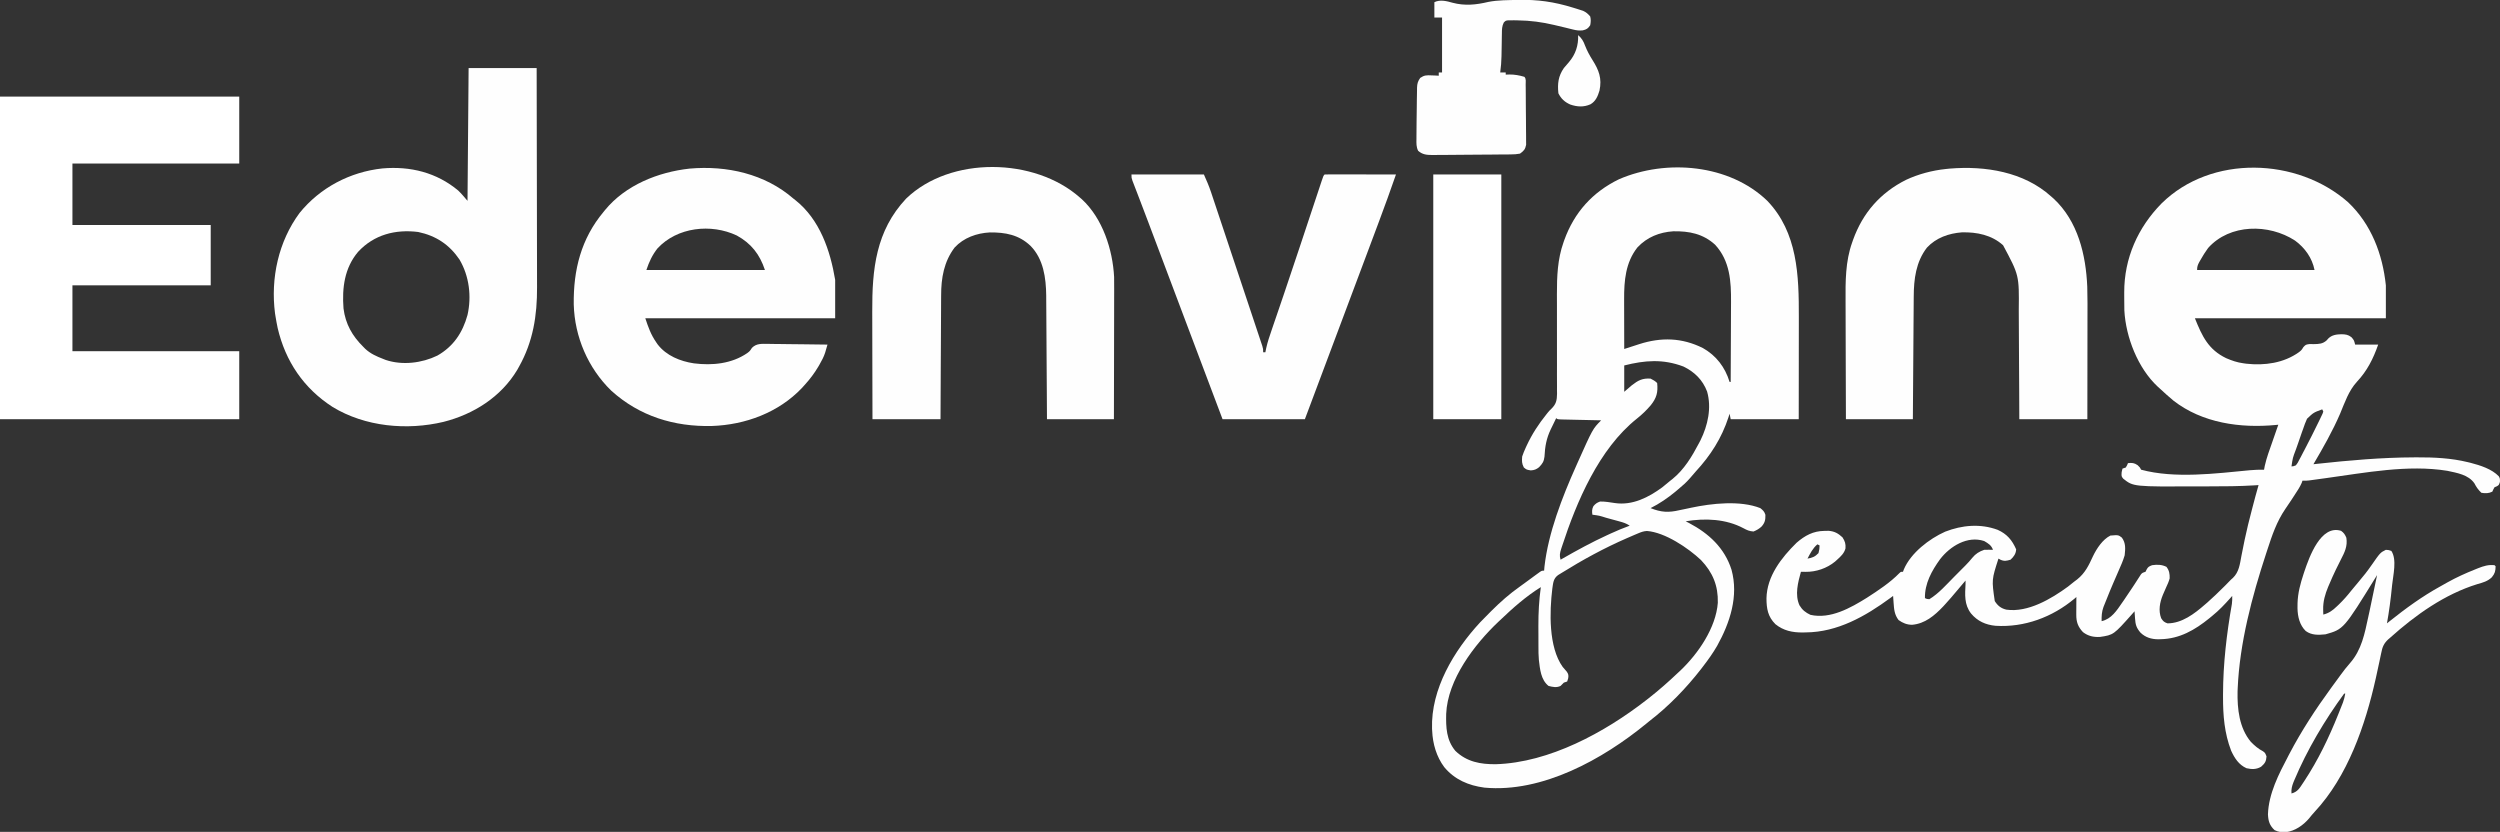 <?xml version="1.0" encoding="UTF-8"?> <svg xmlns="http://www.w3.org/2000/svg" version="1.1" width="2278" height="758"><rect width="100%" height="100%" fill="#333333" stroke="none"/><path d="M0 0 C21.049 20 31.35 47.247 34.32 75.633 C34.32 85.533 34.32 95.433 34.32 105.633 C-23.1 105.633 -80.52 105.633 -139.68 105.633 C-133.075 122.145 -127.351 134.205 -111.18 142.008 C-106.045 144.201 -101.214 145.903 -95.68 146.633 C-94.753 146.766 -93.826 146.898 -92.871 147.035 C-76.114 148.897 -58.703 146.473 -44.836 136.512 C-42.538 134.671 -42.538 134.671 -40.855 131.938 C-38.68 129.633 -38.68 129.633 -35.254 129.137 C-33.33 129.166 -33.33 129.166 -31.367 129.195 C-26.674 129.123 -23.148 129.01 -19.555 125.695 C-19.098 125.171 -18.642 124.646 -18.172 124.105 C-14.85 120.827 -10.745 120.304 -6.242 120.195 C-2.471 120.261 -0.049 120.526 2.945 122.883 C5.32 125.633 5.32 125.633 6.32 129.633 C13.25 129.633 20.18 129.633 27.32 129.633 C22.86 142.438 17.277 153.563 7.945 163.508 C0.406 171.752 -3.063 182.27 -7.309 192.439 C-14.182 208.454 -22.867 223.625 -31.68 238.633 C-30.666 238.522 -29.652 238.411 -28.607 238.297 C0.962 235.087 30.369 232.49 60.133 232.383 C60.955 232.377 61.778 232.372 62.625 232.367 C78.16 232.289 93.86 233.05 109.008 236.758 C109.869 236.966 110.731 237.174 111.619 237.388 C120.293 239.639 130.956 243.004 137.254 249.684 C138.32 251.633 138.32 251.633 138.258 254.758 C137.32 257.633 137.32 257.633 135.383 258.758 C134.702 259.047 134.022 259.335 133.32 259.633 C132.187 261.65 132.187 261.65 131.32 263.633 C128.08 265.253 124.81 265.344 121.32 264.633 C118.53 261.966 116.761 259.494 115.008 256.07 C109.527 248.153 99.167 246.547 90.32 244.633 C54.437 238.788 15.328 246.439 -20.21 251.295 C-21.336 251.449 -22.462 251.602 -23.622 251.76 C-25.753 252.051 -27.884 252.345 -30.014 252.642 C-30.966 252.773 -31.919 252.903 -32.9 253.038 C-33.73 253.153 -34.56 253.268 -35.415 253.387 C-37.68 253.633 -37.68 253.633 -41.68 253.633 C-42.02 254.629 -42.02 254.629 -42.367 255.645 C-44.076 259.536 -46.336 262.91 -48.68 266.445 C-49.677 267.983 -50.675 269.521 -51.672 271.059 C-53.512 273.878 -55.387 276.664 -57.312 279.426 C-65.168 290.941 -69.398 303.445 -73.68 316.633 C-74.055 317.769 -74.43 318.906 -74.816 320.077 C-87.638 359.123 -98.897 401.418 -100.68 442.633 C-100.721 443.587 -100.762 444.541 -100.805 445.523 C-101.147 461.515 -99.304 478.966 -88.68 491.633 C-85.314 495.025 -82.01 497.953 -77.742 500.133 C-75.68 501.633 -75.68 501.633 -74.43 504.883 C-74.741 509.553 -75.935 511.252 -79.387 514.297 C-83.741 516.834 -87.853 516.711 -92.68 515.633 C-99.671 512.521 -103.594 506.39 -106.68 499.633 C-112.806 483.663 -114.093 467.638 -114.055 450.695 C-114.055 449.865 -114.055 449.035 -114.055 448.18 C-113.999 420.6 -110.755 393.095 -105.983 365.952 C-105.661 363.488 -105.628 361.115 -105.68 358.633 C-106.309 359.346 -106.938 360.059 -107.586 360.793 C-112.657 366.468 -117.749 371.842 -123.68 376.633 C-124.623 377.414 -125.567 378.195 -126.539 379 C-139.673 389.65 -153.592 397.721 -170.805 398.07 C-171.557 398.093 -172.31 398.115 -173.085 398.139 C-179.275 398.112 -184.714 396.507 -189.246 392.115 C-193.085 387.616 -193.843 384.825 -194.242 379.008 C-194.368 377.225 -194.368 377.225 -194.496 375.406 C-194.557 374.491 -194.617 373.576 -194.68 372.633 C-195.714 373.81 -195.714 373.81 -196.77 375.012 C-213.782 394.137 -213.782 394.137 -226.188 396.012 C-232.096 396.292 -236.928 395.255 -241.68 391.633 C-246.27 386.712 -247.818 382.345 -247.777 375.648 C-247.774 374.714 -247.771 373.779 -247.768 372.816 C-247.759 371.848 -247.751 370.88 -247.742 369.883 C-247.735 368.407 -247.735 368.407 -247.729 366.902 C-247.717 364.479 -247.7 362.056 -247.68 359.633 C-248.239 360.118 -248.799 360.602 -249.375 361.102 C-269.596 378.006 -294.941 387.473 -321.343 385.856 C-330.384 384.993 -337.816 381.621 -343.68 374.633 C-350.022 366.384 -349.153 357.493 -348.68 347.633 C-348.68 346.643 -348.68 345.653 -348.68 344.633 C-349.393 345.478 -350.105 346.324 -350.84 347.195 C-353.327 350.143 -355.82 353.086 -358.317 356.026 C-359.408 357.312 -360.495 358.601 -361.582 359.891 C-363.248 361.838 -364.949 363.742 -366.68 365.633 C-367.488 366.518 -368.296 367.404 -369.129 368.316 C-377.022 376.614 -385.669 383.965 -397.43 384.945 C-402.149 384.875 -405.851 383.359 -409.68 380.633 C-413.46 375.755 -413.82 370.907 -414.242 364.883 C-414.326 363.712 -414.41 362.542 -414.496 361.336 C-414.557 360.444 -414.617 359.552 -414.68 358.633 C-415.493 359.239 -416.306 359.845 -417.145 360.469 C-439.916 377.209 -465.41 391.728 -494.367 391.883 C-495.31 391.903 -496.253 391.924 -497.225 391.945 C-506.483 391.996 -514.607 390.306 -521.922 384.383 C-528.829 377.506 -530.02 370.287 -530.067 360.885 C-529.71 340.676 -516.434 323.78 -502.633 310.191 C-495.014 303.591 -487.462 299.503 -477.367 299.383 C-476.072 299.357 -474.776 299.331 -473.441 299.305 C-467.973 299.782 -464.816 301.595 -460.805 305.258 C-458.474 308.96 -457.81 311.03 -458.07 315.332 C-459.259 319.822 -462.313 322.594 -465.68 325.633 C-466.6 326.47 -466.6 326.47 -467.539 327.324 C-475.004 333.478 -484.826 336.84 -494.492 336.695 C-495.282 336.686 -496.073 336.677 -496.887 336.668 C-497.774 336.651 -497.774 336.651 -498.68 336.633 C-501.355 346.362 -504.388 357.546 -499.992 367.195 C-497.456 371.422 -494.456 373.807 -489.992 375.883 C-471.86 379.988 -453.423 369.584 -438.51 360.279 C-428.361 353.727 -417.362 346.508 -408.918 337.82 C-407.68 336.633 -407.68 336.633 -405.68 336.633 C-405.408 335.89 -405.136 335.148 -404.855 334.383 C-398.424 319.34 -381.721 306.577 -367.277 300.109 C-351.745 294.064 -335.203 292.596 -319.406 298.41 C-310.915 302.218 -306.246 307.788 -302.555 316.195 C-302.761 320.216 -304.745 322.956 -307.68 325.633 C-311.298 326.712 -313.415 327.206 -316.895 325.629 C-317.484 325.3 -318.073 324.971 -318.68 324.633 C-324.88 343.86 -324.88 343.86 -322.055 363.32 C-319.419 367.53 -316.344 370.011 -311.422 371.16 C-291.782 373.9 -270.589 361.332 -255.305 350.133 C-253.421 348.644 -251.545 347.145 -249.68 345.633 C-248.795 344.972 -247.911 344.31 -247 343.629 C-239.626 337.723 -236.429 330.822 -232.557 322.454 C-229.2 315.487 -223.793 307.189 -216.68 303.633 C-209.439 303.049 -209.439 303.049 -206.242 305.508 C-202.581 310.486 -203.033 315.645 -203.68 321.633 C-205.116 326.485 -207.108 331.022 -209.18 335.633 C-209.731 336.904 -210.28 338.176 -210.827 339.449 C-211.919 341.986 -213.02 344.52 -214.127 347.05 C-216.299 352.063 -218.348 357.12 -220.367 362.195 C-220.693 363.003 -221.019 363.811 -221.355 364.643 C-221.652 365.383 -221.948 366.124 -222.254 366.887 C-222.507 367.519 -222.761 368.151 -223.022 368.803 C-224.594 373.177 -224.769 376.971 -224.68 381.633 C-215.84 379.692 -210.845 371.907 -205.992 364.82 C-205.489 364.099 -204.986 363.378 -204.467 362.635 C-201.7 358.648 -199.002 354.619 -196.344 350.559 C-195.803 349.735 -195.263 348.912 -194.706 348.064 C-193.663 346.467 -192.627 344.866 -191.601 343.259 C-191.131 342.536 -190.66 341.814 -190.176 341.07 C-189.765 340.43 -189.354 339.789 -188.931 339.129 C-187.68 337.633 -187.68 337.633 -184.68 336.633 C-184.37 335.993 -184.061 335.354 -183.742 334.695 C-182.395 332.079 -181.385 331.712 -178.68 330.633 C-173.946 329.971 -169.937 330.017 -165.617 332.133 C-163.05 335.446 -162.586 338.535 -162.68 342.633 C-163.458 345.608 -164.683 348.294 -165.992 351.07 C-166.651 352.564 -167.305 354.06 -167.953 355.559 C-168.26 356.265 -168.566 356.97 -168.882 357.698 C-171.688 364.503 -173.074 371.937 -170.43 378.945 C-168.56 381.816 -167.811 382.487 -164.68 383.633 C-151.585 383.655 -140.09 374.853 -130.68 366.633 C-129.518 365.635 -129.518 365.635 -128.332 364.617 C-123.184 360.097 -118.286 355.337 -113.43 350.508 C-112.851 349.934 -112.273 349.36 -111.677 348.769 C-110.542 347.63 -109.42 346.477 -108.311 345.312 C-106.68 343.633 -106.68 343.633 -105.058 342.234 C-99.452 336.906 -98.694 329.565 -97.322 322.288 C-96.541 318.156 -95.687 314.04 -94.84 309.922 C-94.581 308.652 -94.581 308.652 -94.317 307.356 C-92.439 298.248 -90.158 289.253 -87.805 280.258 C-87.612 279.516 -87.419 278.773 -87.22 278.008 C-85.446 271.195 -83.63 264.398 -81.68 257.633 C-83.196 257.738 -83.196 257.738 -84.744 257.845 C-99.023 258.753 -113.298 258.82 -127.601 258.818 C-130.349 258.818 -133.097 258.825 -135.845 258.839 C-195.8 259.132 -195.8 259.132 -205.016 251.766 C-206.68 249.633 -206.68 249.633 -206.43 245.883 C-206.058 244.274 -206.058 244.274 -205.68 242.633 C-204.69 242.303 -203.7 241.973 -202.68 241.633 C-201.471 239.633 -201.471 239.633 -200.68 237.633 C-196.845 237.276 -195.126 237.335 -191.867 239.508 C-189.68 241.633 -189.68 241.633 -188.68 243.633 C-157.891 251.925 -120.621 247.061 -89.398 244.09 C-85.144 243.699 -80.95 243.575 -76.68 243.633 C-76.466 242.489 -76.252 241.346 -76.031 240.168 C-74.353 232.615 -71.608 225.362 -69.055 218.07 C-68.533 216.57 -68.013 215.069 -67.492 213.568 C-66.227 209.921 -64.955 206.277 -63.68 202.633 C-64.364 202.702 -65.049 202.771 -65.754 202.843 C-98.043 205.967 -132.956 201.182 -159.262 180.668 C-163.507 177.095 -167.64 173.436 -171.68 169.633 C-172.295 169.082 -172.909 168.532 -173.543 167.965 C-191.692 151.068 -202.634 122.89 -203.967 98.506 C-204.089 95.072 -204.102 91.642 -204.071 88.206 C-204.055 86.132 -204.071 84.061 -204.09 81.988 C-204.139 50.952 -191.694 23.026 -170.085 1.02 C-124.794 -43.674 -46.301 -40.901 0 0 Z M-127.68 41.633 C-130.262 45.172 -132.528 48.819 -134.68 52.633 C-135.042 53.27 -135.404 53.906 -135.777 54.562 C-137.163 57.153 -137.68 58.639 -137.68 61.633 C-102.37 61.633 -67.06 61.633 -30.68 61.633 C-32.878 50.641 -39.445 41.437 -48.492 34.82 C-72.234 19.405 -107.803 19.39 -127.68 41.633 Z M-23.68 188.633 C-31.559 191.529 -31.559 191.529 -37.511 197.182 C-38.898 200.208 -40.014 203.221 -41.055 206.383 C-41.455 207.486 -41.855 208.589 -42.267 209.725 C-43.448 213.014 -44.568 216.32 -45.68 219.633 C-46.328 221.48 -46.979 223.326 -47.633 225.172 C-50.531 232.735 -50.531 232.735 -51.68 240.633 C-49.768 240.509 -49.768 240.509 -47.68 239.633 C-46.005 237.456 -46.005 237.456 -44.613 234.656 C-44.05 233.603 -43.487 232.55 -42.906 231.465 C-42.316 230.324 -41.726 229.183 -41.117 228.008 C-40.202 226.27 -40.202 226.27 -39.267 224.496 C-35.129 216.607 -31.133 208.646 -27.242 200.633 C-26.764 199.655 -26.286 198.677 -25.793 197.669 C-25.365 196.77 -24.937 195.872 -24.496 194.945 C-24.119 194.158 -23.742 193.37 -23.354 192.559 C-23.131 191.923 -22.909 191.288 -22.68 190.633 C-23.01 189.973 -23.34 189.313 -23.68 188.633 Z M-371.895 325.209 C-379.514 335.737 -385.934 347.395 -385.68 360.633 C-383.936 361.475 -383.936 361.475 -381.68 361.633 C-373.145 356.473 -365.945 348.181 -358.961 341.12 C-357.225 339.366 -355.482 337.62 -353.736 335.875 C-352.614 334.748 -351.492 333.62 -350.371 332.492 C-349.858 331.978 -349.344 331.463 -348.815 330.933 C-346.583 328.672 -344.492 326.397 -342.515 323.907 C-339.573 320.262 -336.096 318.105 -331.68 316.633 C-330.285 316.566 -328.888 316.547 -327.492 316.57 C-325.605 316.601 -325.605 316.601 -323.68 316.633 C-325.186 312.415 -327.92 310.858 -331.68 308.633 C-346.905 303.558 -362.729 313.317 -371.895 325.209 Z M-483.68 311.633 C-487.914 315.24 -490.149 319.779 -492.68 324.633 C-488.269 323.878 -485.825 322.953 -482.68 319.633 C-481.789 315.991 -481.789 315.991 -481.68 312.633 C-482.34 312.303 -483 311.973 -483.68 311.633 Z " fill="#FEFEFE" transform="translate(2139.68,184.367)"></path><path d="M0 0 C27.768 28.919 28.862 68.171 28.785 105.898 C28.783 108.591 28.782 111.284 28.781 113.977 C28.778 120.305 28.77 126.634 28.76 132.962 C28.747 140.886 28.742 148.81 28.736 156.734 C28.727 170.844 28.707 184.953 28.688 199.062 C8.227 199.062 -12.232 199.062 -33.312 199.062 C-33.642 197.412 -33.972 195.762 -34.312 194.062 C-34.641 195.104 -34.97 196.146 -35.309 197.219 C-41.58 216.39 -51.575 232.001 -65.258 246.82 C-67.029 248.754 -68.71 250.725 -70.375 252.75 C-73.668 256.612 -77.414 259.827 -81.312 263.062 C-82.064 263.702 -82.816 264.341 -83.59 265 C-90.58 270.8 -98.171 275.992 -106.312 280.062 C-96.721 283.897 -89.982 284.295 -80 281.938 C-77.606 281.439 -75.211 280.943 -72.816 280.449 C-71.117 280.084 -71.117 280.084 -69.383 279.712 C-50.532 275.723 -24.636 272.83 -6.312 280.062 C-3.886 281.98 -2.571 283.203 -1.676 286.176 C-1.568 290.86 -2.157 293.547 -5.375 297.062 C-7.766 299.096 -9.56 300.164 -12.5 301.375 C-16.469 301.05 -18.231 300.223 -21.688 298.375 C-37.704 289.871 -56.652 289.087 -74.312 292.062 C-73.297 292.585 -72.281 293.107 -71.234 293.645 C-53.238 303.16 -38.908 316.267 -32.562 336.188 C-25.932 360.236 -33.949 384.514 -45.664 405.574 C-49.425 412.086 -53.727 418.113 -58.312 424.062 C-58.979 424.94 -59.645 425.818 -60.332 426.723 C-73.806 444.039 -89.894 460.725 -107.312 474.062 C-108.279 474.858 -109.246 475.653 -110.242 476.473 C-149.666 508.788 -204.91 539.637 -257.688 534.75 C-272.161 532.838 -284.836 527.475 -294.312 516.062 C-301.405 506.566 -304.796 494.846 -305.312 483.062 C-305.352 482.396 -305.392 481.73 -305.434 481.043 C-306.576 444.826 -285.337 409.822 -261.614 384.141 C-258.724 381.112 -255.778 378.142 -252.812 375.188 C-252.026 374.401 -252.026 374.401 -251.224 373.599 C-243.122 365.53 -234.806 358.157 -225.438 351.567 C-223.048 349.875 -220.694 348.14 -218.34 346.398 C-216.686 345.181 -215.031 343.965 -213.375 342.75 C-212.599 342.179 -211.822 341.609 -211.022 341.021 C-209.946 340.243 -209.946 340.243 -208.848 339.449 C-208.212 338.987 -207.577 338.525 -206.922 338.05 C-205.312 337.062 -205.312 337.062 -203.312 337.062 C-203.152 335.216 -203.152 335.216 -202.988 333.332 C-199.53 302.64 -186.843 270.104 -174.312 242.062 C-173.929 241.197 -173.546 240.332 -173.151 239.44 C-158.97 207.72 -158.97 207.72 -151.312 200.062 C-153.122 200.025 -153.122 200.025 -154.969 199.987 C-159.428 199.893 -163.888 199.792 -168.347 199.69 C-170.281 199.647 -172.214 199.605 -174.147 199.565 C-176.92 199.508 -179.692 199.444 -182.465 199.379 C-183.335 199.362 -184.204 199.345 -185.101 199.328 C-191.199 199.176 -191.199 199.176 -192.312 198.062 C-193.613 200.725 -194.903 203.392 -196.188 206.062 C-196.552 206.806 -196.917 207.55 -197.293 208.316 C-201.215 216.516 -202.538 224.022 -202.969 233.109 C-203.494 237.624 -204.808 239.534 -207.938 242.812 C-210.414 244.767 -212.285 245.488 -215.438 245.688 C-219.312 245.062 -219.312 245.062 -221.812 243 C-223.693 239.318 -223.622 237.181 -223.312 233.062 C-222.391 230.366 -221.446 227.937 -220.25 225.375 C-219.931 224.676 -219.613 223.977 -219.284 223.256 C-214.375 212.682 -208.357 203.437 -201.059 194.387 C-200.434 193.605 -200.434 193.605 -199.797 192.808 C-198.312 191.062 -198.312 191.062 -196.757 189.609 C-192.363 185.303 -191.612 181.9 -191.536 175.84 C-191.553 174.78 -191.57 173.721 -191.587 172.63 C-191.581 171.497 -191.576 170.364 -191.57 169.197 C-191.557 165.458 -191.585 161.72 -191.613 157.98 C-191.61 155.366 -191.603 152.751 -191.593 150.136 C-191.574 143.949 -191.583 137.762 -191.605 131.576 C-191.644 119.886 -191.642 108.197 -191.616 96.507 C-191.613 92.693 -191.631 88.88 -191.651 85.066 C-191.68 69.048 -191.079 53.263 -185.688 38 C-185.434 37.27 -185.181 36.54 -184.921 35.788 C-175.801 10.604 -159.269 -7.853 -135.062 -19.625 C-91.894 -38.279 -34.559 -33.305 0 0 Z M-118.273 42.48 C-129.168 56.276 -130.48 72.88 -130.41 89.75 C-130.409 91.048 -130.407 92.346 -130.406 93.684 C-130.402 97.11 -130.392 100.536 -130.381 103.962 C-130.371 107.468 -130.366 110.974 -130.361 114.48 C-130.351 121.341 -130.334 128.202 -130.312 135.062 C-129.685 134.858 -129.057 134.654 -128.41 134.444 C-125.532 133.51 -122.653 132.583 -119.773 131.656 C-118.786 131.335 -117.798 131.014 -116.781 130.683 C-96.602 124.205 -77.729 124.678 -58.562 134.25 C-46.397 141.168 -38.416 151.682 -34.312 165.062 C-33.983 165.062 -33.653 165.062 -33.312 165.062 C-33.243 153.457 -33.19 141.851 -33.157 130.245 C-33.141 124.854 -33.12 119.464 -33.086 114.073 C-33.053 108.86 -33.036 103.647 -33.028 98.434 C-33.022 96.457 -33.012 94.479 -32.995 92.501 C-32.845 73.507 -33.904 54.818 -47.5 40.062 C-58.498 30.018 -71.139 27.58 -85.566 27.812 C-98.288 28.662 -109.495 33.128 -118.273 42.48 Z M-130.312 150.062 C-130.312 157.982 -130.312 165.903 -130.312 174.062 C-126.847 171.093 -126.847 171.093 -123.312 168.062 C-117.654 163.651 -113.653 161.556 -106.312 162.062 C-104 163.219 -102.138 164.237 -100.312 166.062 C-99.411 174.601 -100.874 179.804 -106.195 186.395 C-110.06 190.903 -114.095 194.814 -118.75 198.5 C-153.407 226.13 -173.753 274.27 -187.062 315.062 C-187.315 315.828 -187.568 316.593 -187.828 317.381 C-188.963 321.047 -189.448 323.405 -188.312 327.062 C-187.306 326.483 -187.306 326.483 -186.278 325.892 C-173.121 318.358 -159.901 311.158 -146.125 304.812 C-144.963 304.277 -143.801 303.741 -142.604 303.189 C-136.906 300.597 -131.21 298.165 -125.312 296.062 C-128.548 293.906 -131.138 293.141 -134.879 292.117 C-135.514 291.942 -136.148 291.768 -136.802 291.588 C-138.14 291.22 -139.479 290.856 -140.819 290.494 C-142.873 289.938 -144.924 289.374 -146.975 288.809 C-153.062 286.884 -153.062 286.884 -159.312 286.062 C-159.805 283.105 -159.774 280.961 -158.387 278.258 C-156.45 275.992 -155.143 275.094 -152.312 274.062 C-147.753 273.955 -143.251 274.788 -138.754 275.453 C-122.86 277.791 -108.175 270.32 -95.621 261.082 C-93.14 259.124 -90.722 257.107 -88.312 255.062 C-87.637 254.533 -86.962 254.003 -86.266 253.457 C-75.689 244.89 -68.558 232.966 -62.312 221.062 C-61.587 219.694 -61.587 219.694 -60.848 218.297 C-54.129 204.655 -50.559 188.699 -54.812 173.812 C-58.872 163.191 -66.173 156.014 -76.312 151.062 C-94.934 144.009 -111.42 145.302 -130.312 150.062 Z M-117.715 303.082 C-118.758 303.521 -119.802 303.96 -120.877 304.413 C-121.99 304.895 -123.103 305.378 -124.25 305.875 C-125.412 306.375 -126.573 306.875 -127.77 307.39 C-148.521 316.421 -168.111 327.118 -187.312 339.062 C-188.393 339.728 -189.474 340.393 -190.588 341.078 C-194.998 344.29 -195.027 348.252 -195.84 353.402 C-198.382 374.424 -199.392 406.552 -186.398 424.742 C-185.155 426.213 -183.9 427.674 -182.629 429.121 C-181.081 431.405 -180.984 432.43 -181.375 435.125 C-181.684 436.094 -181.994 437.064 -182.312 438.062 C-183.303 438.392 -184.292 438.723 -185.312 439.062 C-186.333 440.042 -187.334 441.041 -188.312 442.062 C-191.863 443.838 -195.573 443.074 -199.312 442.062 C-206.313 436.432 -207.065 426.838 -208.099 418.362 C-208.486 414.196 -208.475 410.032 -208.48 405.852 C-208.485 404.401 -208.485 404.401 -208.491 402.921 C-208.496 400.879 -208.498 398.837 -208.498 396.794 C-208.5 393.731 -208.518 390.669 -208.537 387.605 C-208.57 375.616 -207.96 363.941 -206.312 352.062 C-219.789 360.429 -231.874 371.128 -243.312 382.062 C-243.866 382.584 -244.42 383.105 -244.991 383.643 C-266.783 404.231 -291.267 436.341 -292.551 467.504 C-292.817 479.787 -292.441 491.346 -284.188 501.25 C-273.8 511.291 -261.252 513.554 -247.312 513.414 C-198.545 511.941 -147.987 484.373 -110.312 455.062 C-109.621 454.525 -108.93 453.988 -108.218 453.435 C-98.832 446.082 -89.94 438.286 -81.312 430.062 C-80.662 429.464 -80.011 428.866 -79.34 428.25 C-62.96 412.761 -46.749 389.136 -45.031 366.328 C-44.656 350.745 -49.583 338.755 -60.375 327.375 C-71.995 316.399 -93.231 302.095 -109.643 300.892 C-112.718 301.088 -114.879 301.881 -117.715 303.082 Z " fill="#FEFEFE" transform="translate(1610.312,182.938)"></path><path d="M0 0 C71.94 0 143.88 0 218 0 C218 20.13 218 40.26 218 61 C167.84 61 117.68 61 66 61 C66 79.48 66 97.96 66 117 C107.58 117 149.16 117 192 117 C192 135.15 192 153.3 192 172 C150.42 172 108.84 172 66 172 C66 191.8 66 211.6 66 232 C116.16 232 166.32 232 218 232 C218 252.46 218 272.92 218 294 C146.06 294 74.12 294 0 294 C0 196.98 0 99.96 0 0 Z " fill="#FFFFFF" transform="translate(0,88)"></path><path d="M0 0 C20.46 0 40.92 0 62 0 C62.068 28.209 62.123 56.417 62.155 84.626 C62.171 97.725 62.192 110.825 62.226 123.924 C62.256 135.35 62.276 146.775 62.282 158.2 C62.286 164.243 62.295 170.285 62.317 176.327 C62.338 182.03 62.344 187.733 62.339 193.436 C62.34 195.514 62.346 197.592 62.358 199.671 C62.495 225.555 58.74 249.241 46 272 C45.444 272.998 44.889 273.995 44.316 275.023 C29.56 299.723 4.478 315.509 -22.937 322.427 C-56.345 330.348 -94.207 326.886 -123.911 308.839 C-150.213 291.884 -166.899 267.309 -173.996 236.883 C-174.757 233.264 -175.419 229.652 -176 226 C-176.131 225.192 -176.263 224.384 -176.398 223.551 C-180.531 191.552 -173.297 158.077 -154 132 C-135.259 108.913 -108.018 94.639 -78.488 91.465 C-53.109 89.28 -29.178 95.155 -9.465 111.629 C-6.431 114.547 -3.739 117.804 -1 121 C-0.67 81.07 -0.34 41.14 0 0 Z M-100.654 167.42 C-113.151 182.093 -115.404 200.434 -114 219 C-112.248 233.12 -106.042 244.1 -96 254 C-95.424 254.587 -94.848 255.173 -94.254 255.777 C-89.521 260.238 -84.02 262.678 -78 265 C-76.788 265.483 -76.788 265.483 -75.551 265.977 C-60.4 271.066 -42.54 268.886 -28.438 262 C-13.735 253.626 -5.412 240.996 -1 225 C2.831 208.041 0.544 189.574 -8.246 174.594 C-17.505 160.901 -29.748 152.773 -45.949 149.383 C-66.68 146.782 -86.162 151.811 -100.654 167.42 Z " fill="#FEFEFE" transform="translate(427,62)"></path><path d="M0 0 C0.608 0.477 1.217 0.954 1.844 1.445 C24.009 19.077 33.538 47.225 38 74 C38 85.55 38 97.1 38 109 C-19.09 109 -76.18 109 -135 109 C-132.186 117.443 -129.913 123.897 -125 131 C-124.56 131.637 -124.121 132.274 -123.668 132.93 C-115.81 143.12 -103.106 148.236 -90.725 150.084 C-74.01 152.209 -56.31 150.488 -42.133 140.758 C-39.782 138.973 -39.782 138.973 -37.792 135.927 C-33.657 131.806 -28.966 132.318 -23.41 132.32 C-22.005 132.351 -20.6 132.382 -19.195 132.414 C-17.747 132.425 -16.298 132.434 -14.849 132.44 C-11.051 132.463 -7.254 132.521 -3.456 132.588 C0.425 132.65 4.306 132.677 8.188 132.707 C15.792 132.771 23.396 132.874 31 133 C30.545 134.583 30.084 136.164 29.622 137.744 C29.366 138.625 29.11 139.506 28.846 140.413 C27.613 144.183 25.861 147.517 23.875 150.938 C23.482 151.623 23.089 152.308 22.683 153.014 C19.042 159.201 14.847 164.699 10 170 C9.242 170.839 8.484 171.678 7.703 172.543 C-13.532 194.924 -43.84 206.126 -74.32 207.16 C-108.659 207.965 -140.239 198.29 -166 175 C-187.198 154.384 -199.396 125.938 -200.203 96.383 C-200.601 64.852 -193.498 36.544 -173 12 C-172.574 11.477 -172.147 10.955 -171.708 10.416 C-153.043 -12.373 -123.237 -24.219 -94.633 -27.371 C-60.74 -30.323 -26.058 -22.655 0 0 Z M-123.875 45.312 C-128.689 51.401 -131.555 57.666 -134 65 C-98.36 65 -62.72 65 -26 65 C-30.75 50.749 -38.446 40.837 -51.656 33.578 C-75.065 22.53 -105.874 25.891 -123.875 45.312 Z " fill="#FEFEFE" transform="translate(723,181)"></path><path d="M0 0 C0.917 0.793 0.917 0.793 1.852 1.602 C20.729 19.1 29.848 47.32 31.181 72.398 C31.243 75.866 31.248 79.329 31.227 82.798 C31.227 84.098 31.228 85.397 31.228 86.736 C31.229 90.249 31.217 93.763 31.203 97.276 C31.19 100.966 31.189 104.656 31.187 108.347 C31.181 115.312 31.164 122.278 31.144 129.244 C31.117 138.673 31.107 148.101 31.095 157.53 C31.076 172.353 31.036 187.177 31 202 C10.87 202 -9.26 202 -30 202 C-30.049 193.344 -30.098 184.688 -30.148 175.77 C-30.188 169.569 -30.229 163.368 -30.272 157.167 C-30.328 149.146 -30.38 141.126 -30.422 133.105 C-30.455 126.751 -30.495 120.398 -30.543 114.045 C-30.568 110.686 -30.589 107.327 -30.603 103.968 C-30.62 100.204 -30.649 96.44 -30.681 92.675 C-30.683 91.581 -30.685 90.487 -30.688 89.36 C-30.86 73.248 -33.205 55.937 -45 44 C-55.602 33.92 -67.883 31.66 -82.113 31.785 C-94.099 32.448 -105.835 36.584 -114.117 45.52 C-123.895 58.402 -126.453 73.316 -126.432 89.156 C-126.443 90.387 -126.453 91.618 -126.463 92.886 C-126.488 96.212 -126.5 99.537 -126.506 102.863 C-126.516 106.357 -126.542 109.851 -126.566 113.345 C-126.61 119.938 -126.638 126.532 -126.661 133.126 C-126.691 141.383 -126.741 149.639 -126.791 157.895 C-126.88 172.596 -126.938 187.298 -127 202 C-147.46 202 -167.92 202 -189 202 C-189.08 172.065 -189.08 172.065 -189.101 157.146 C-189.112 149.117 -189.125 141.089 -189.151 133.06 C-189.171 126.698 -189.184 120.335 -189.188 113.973 C-189.191 110.613 -189.198 107.253 -189.211 103.894 C-189.362 65.276 -185.957 30.382 -158.312 0.938 C-117.896 -37.991 -41.311 -36.538 0 0 Z " fill="#FEFEFE" transform="translate(984,180)"></path><path d="M0 0 C0.745 0.652 1.49 1.305 2.258 1.977 C24.411 22.586 31.672 53.108 32.913 82.286 C33.235 92.343 33.119 102.413 33.098 112.473 C33.096 115.094 33.094 117.715 33.093 120.337 C33.09 126.484 33.082 132.632 33.072 138.779 C33.06 146.481 33.054 154.183 33.049 161.885 C33.039 175.59 33.019 189.295 33 203 C12.54 203 -7.92 203 -29 203 C-29.037 194.234 -29.075 185.469 -29.113 176.438 C-29.147 170.149 -29.183 163.861 -29.222 157.572 C-29.272 149.443 -29.317 141.314 -29.346 133.186 C-29.37 126.745 -29.403 120.305 -29.449 113.866 C-29.472 110.462 -29.491 107.059 -29.498 103.656 C-29.142 71.824 -29.142 71.824 -43.812 44.438 C-54.227 35.082 -67.678 32.394 -81.324 32.715 C-93.392 33.651 -104.813 37.645 -113.184 46.641 C-123.231 59.692 -125.125 75.279 -125.205 91.177 C-125.215 92.388 -125.225 93.598 -125.235 94.846 C-125.261 98.147 -125.283 101.448 -125.303 104.749 C-125.325 108.206 -125.353 111.662 -125.379 115.119 C-125.429 121.656 -125.474 128.194 -125.517 134.732 C-125.572 142.909 -125.633 151.086 -125.693 159.264 C-125.802 173.842 -125.9 188.421 -126 203 C-146.13 203 -166.26 203 -187 203 C-187.121 170.122 -187.121 170.122 -187.146 156.246 C-187.164 146.7 -187.185 137.155 -187.226 127.609 C-187.256 120.654 -187.276 113.699 -187.282 106.744 C-187.286 103.069 -187.295 99.394 -187.317 95.719 C-187.423 77.375 -187.525 59.245 -181.25 41.75 C-180.993 41.012 -180.735 40.275 -180.47 39.515 C-171.628 14.939 -155.652 -3.338 -132.234 -15.109 C-121.065 -20.347 -108.25 -23.734 -96 -25 C-94.831 -25.121 -93.662 -25.242 -92.457 -25.367 C-60.02 -28.035 -24.886 -22.475 0 0 Z " fill="#FEFEFE" transform="translate(1869,179)"></path><path d="M0 0 C21.78 0 43.56 0 66 0 C68.383 5.361 70.548 10.27 72.379 15.757 C72.691 16.684 72.691 16.684 73.008 17.63 C73.691 19.666 74.368 21.705 75.044 23.744 C75.537 25.218 76.03 26.692 76.524 28.166 C77.854 32.144 79.179 36.123 80.502 40.103 C81.89 44.275 83.282 48.445 84.674 52.615 C87.007 59.609 89.337 66.605 91.664 73.601 C94.356 81.692 97.054 89.782 99.755 97.87 C102.077 104.822 104.396 111.775 106.711 118.729 C108.093 122.879 109.476 127.029 110.862 131.179 C112.163 135.073 113.46 138.968 114.753 142.865 C115.229 144.296 115.706 145.727 116.185 147.157 C116.837 149.105 117.484 151.055 118.129 153.005 C118.492 154.097 118.856 155.189 119.23 156.313 C120 159 120 159 120 162 C120.66 162 121.32 162 122 162 C122.379 160.121 122.379 160.121 122.767 158.205 C124.024 152.567 125.85 147.178 127.734 141.723 C128.117 140.603 128.499 139.482 128.892 138.328 C129.952 135.225 131.015 132.122 132.079 129.02 C134.198 122.837 136.302 116.649 138.406 110.461 C138.658 109.72 138.91 108.98 139.17 108.217 C143.847 94.468 148.448 80.695 153.031 66.914 C153.372 65.89 153.712 64.867 154.063 63.812 C157.484 53.528 160.9 43.243 164.311 32.956 C165.594 29.087 166.88 25.219 168.166 21.351 C168.771 19.529 169.375 17.708 169.978 15.885 C170.804 13.387 171.635 10.889 172.466 8.391 C172.71 7.651 172.954 6.91 173.205 6.147 C174.886 1.114 174.886 1.114 176 0 C178.025 -0.094 180.053 -0.117 182.08 -0.114 C184.032 -0.113 184.032 -0.113 186.024 -0.113 C187.455 -0.108 188.885 -0.103 190.316 -0.098 C191.772 -0.096 193.228 -0.094 194.684 -0.093 C198.523 -0.09 202.361 -0.08 206.2 -0.069 C210.115 -0.058 214.029 -0.054 217.943 -0.049 C225.629 -0.038 233.314 -0.021 241 0 C236.109 14.158 230.999 28.221 225.75 42.25 C224.931 44.444 224.112 46.637 223.293 48.831 C220.533 56.222 217.767 63.611 215 71 C214.75 71.666 214.501 72.333 214.244 73.019 C207.295 91.573 200.337 110.123 193.376 128.672 C189.041 140.225 184.707 151.778 180.375 163.332 C180.063 164.164 179.751 164.995 179.43 165.852 C177.887 169.966 176.345 174.081 174.802 178.195 C172.211 185.104 169.62 192.013 167.029 198.922 C165.816 202.157 164.603 205.391 163.391 208.625 C160.695 215.812 160.695 215.812 158 223 C133.25 223 108.5 223 83 223 C72.389 194.889 61.783 166.776 51.188 138.659 C50.372 136.493 49.556 134.327 48.74 132.161 C43.359 117.879 37.978 103.596 32.598 89.313 C30.263 83.114 27.927 76.914 25.592 70.714 C23.95 66.357 22.309 61.999 20.668 57.641 C19.644 54.923 18.62 52.205 17.596 49.487 C16.857 47.524 16.118 45.561 15.38 43.598 C12.876 36.946 10.353 30.303 7.804 23.668 C7.033 21.654 6.262 19.64 5.49 17.626 C4.763 15.731 4.03 13.838 3.297 11.945 C2.646 10.246 2.646 10.246 1.982 8.512 C1.598 7.516 1.214 6.521 0.818 5.495 C0 3 0 3 0 0 Z " fill="#FEFEFE" transform="translate(1031,159)"></path><path d="M0 0 C20.46 0 40.92 0 62 0 C62 73.59 62 147.18 62 223 C41.54 223 21.08 223 0 223 C0 149.41 0 75.82 0 0 Z " fill="#FFFFFF" transform="translate(1306,159)"></path><path d="M0 0 C2.589 1.875 3.551 3.348 4.812 6.312 C6.03 13.97 3.283 19.522 -0.188 26.188 C-1.2 28.217 -2.209 30.248 -3.215 32.281 C-3.717 33.291 -4.22 34.3 -4.738 35.34 C-6.88 39.732 -8.845 44.188 -10.75 48.688 C-11.072 49.429 -11.393 50.17 -11.725 50.933 C-14.56 57.682 -16.52 64.496 -16.312 71.875 C-16.294 72.722 -16.276 73.569 -16.258 74.441 C-16.235 75.059 -16.211 75.676 -16.188 76.312 C-10.974 74.992 -7.682 72.528 -3.875 68.875 C-3.307 68.339 -2.738 67.804 -2.153 67.252 C2.115 63.155 5.923 58.807 9.574 54.148 C11.603 51.578 13.701 49.1 15.844 46.625 C20.209 41.58 24.211 36.43 28 30.938 C35.73 19.849 35.73 19.849 40.812 17.312 C43.418 17.465 43.418 17.465 45.812 18.312 C51.06 26.184 47.414 40.428 46.5 49.438 C46.434 50.108 46.368 50.779 46.299 51.47 C45.21 62.49 43.77 73.414 41.812 84.312 C42.614 83.669 43.416 83.026 44.242 82.363 C59.003 70.595 73.973 59.685 90.534 50.569 C92.693 49.379 94.837 48.164 96.98 46.945 C105.057 42.432 113.348 38.686 121.938 35.25 C122.91 34.855 123.882 34.461 124.884 34.054 C130.074 32.043 134.235 30.715 139.812 31.312 C140.143 31.642 140.472 31.973 140.812 32.312 C140.726 36.746 140.171 38.869 137.355 42.348 C133.492 46.015 129.223 47.149 124.188 48.562 C94.395 57.765 67.854 76.656 44.812 97.312 C44.313 97.735 43.813 98.157 43.299 98.593 C39.001 102.471 37.634 105.763 36.574 111.375 C36.324 112.539 36.324 112.539 36.069 113.726 C35.713 115.388 35.367 117.052 35.029 118.718 C34.128 123.137 33.146 127.539 32.168 131.941 C31.973 132.826 31.777 133.711 31.576 134.622 C22.106 177.028 6.05 223.857 -24.176 256.141 C-25.93 258.035 -27.526 259.976 -29.125 262 C-34.488 268.304 -42.032 273.609 -50.34 274.559 C-54.385 274.781 -56.833 274.477 -60.562 272.75 C-65.153 268.488 -66.342 264.45 -66.625 258.375 C-66.032 239.54 -56.779 221.648 -48.188 205.312 C-47.8 204.569 -47.412 203.826 -47.013 203.061 C-36.047 182.156 -23.103 162.365 -9.188 143.312 C-8.634 142.553 -8.08 141.793 -7.509 141.01 C-6.334 139.403 -5.158 137.796 -3.979 136.192 C-2.786 134.565 -1.596 132.935 -0.411 131.302 C2.293 127.602 5.016 124.015 8.086 120.609 C18.764 108.45 21.479 93.737 24.812 78.312 C25.183 76.619 25.553 74.926 25.924 73.232 C28.311 62.277 30.596 51.303 32.812 40.312 C32.507 40.81 32.201 41.307 31.885 41.819 C2.355 89.626 2.355 89.626 -14.188 94.312 C-20.669 94.934 -26.715 95.28 -32.188 91.312 C-37.735 85.923 -39.535 78.272 -39.707 70.732 C-39.7 69.975 -39.694 69.218 -39.688 68.438 C-39.683 67.623 -39.678 66.809 -39.672 65.969 C-39.414 56.674 -37.087 48.098 -34.188 39.312 C-33.827 38.219 -33.827 38.219 -33.458 37.103 C-28.974 23.837 -18.532 -5.824 0 0 Z M3.812 146.312 C4.812 148.312 4.812 148.312 4.812 148.312 Z M2.812 148.312 C-14.697 172.145 -31.168 199.885 -42.562 227.125 C-42.983 228.129 -42.983 228.129 -43.413 229.153 C-44.793 232.655 -45.489 235.547 -45.188 239.312 C-39.797 237.928 -37.883 234.672 -35 230.25 C-34.524 229.536 -34.049 228.822 -33.559 228.087 C-20.891 208.864 -11.189 188.644 -2.625 167.312 C-2.226 166.322 -2.226 166.322 -1.819 165.311 C-1.06 163.418 -0.308 161.522 0.441 159.625 C0.875 158.528 1.309 157.431 1.756 156.301 C2.7 153.63 3.346 151.102 3.812 148.312 C3.482 148.312 3.152 148.312 2.812 148.312 Z " fill="#FEFEFE" transform="translate(2133.188,483.688)"></path><path d="M0 0 C17.967 -0.454 33.096 1.713 50.267 7.02 C51.364 7.356 52.46 7.692 53.591 8.038 C55.14 8.537 55.14 8.537 56.72 9.047 C57.644 9.342 58.569 9.638 59.521 9.942 C62.364 11.242 63.998 12.713 66.017 15.083 C66.746 17.827 66.575 20.307 66.017 23.083 C63.998 26.11 62.754 26.906 59.223 27.75 C55.877 28.097 53.588 27.785 50.341 26.973 C49.275 26.714 48.208 26.455 47.11 26.188 C45.986 25.906 44.862 25.624 43.704 25.333 C41.347 24.77 38.989 24.21 36.63 23.653 C35.489 23.381 34.347 23.109 33.171 22.83 C22.096 20.207 11.547 18.799 0.142 18.645 C-0.912 18.623 -1.966 18.6 -3.052 18.577 C-4.53 18.582 -4.53 18.582 -6.038 18.586 C-6.92 18.585 -7.801 18.583 -8.709 18.581 C-11.077 18.912 -11.077 18.912 -12.763 20.644 C-14.413 23.94 -14.443 26.986 -14.46 30.594 C-14.476 31.322 -14.491 32.05 -14.507 32.799 C-14.555 35.123 -14.582 37.446 -14.608 39.77 C-14.657 42.816 -14.713 45.861 -14.772 48.907 C-14.792 49.993 -14.792 49.993 -14.811 51.102 C-14.917 56.156 -15.286 61.078 -15.983 66.083 C-14.333 66.083 -12.683 66.083 -10.983 66.083 C-10.983 66.743 -10.983 67.403 -10.983 68.083 C-9.849 68.041 -8.715 68 -7.546 67.958 C-2.872 67.949 1.543 68.741 6.017 70.083 C7.81 71.876 7.182 74.568 7.209 76.992 C7.226 78.257 7.242 79.522 7.258 80.825 C7.27 82.218 7.28 83.611 7.29 85.004 C7.295 85.703 7.301 86.402 7.306 87.122 C7.333 90.824 7.352 94.525 7.367 98.227 C7.383 102.048 7.428 105.869 7.479 109.69 C7.513 112.629 7.524 115.568 7.53 118.507 C7.537 119.916 7.552 121.324 7.576 122.732 C7.607 124.706 7.605 126.681 7.6 128.656 C7.608 129.779 7.616 130.901 7.625 132.058 C6.789 136.216 5.45 137.622 2.017 140.083 C-0.966 140.59 -3.386 140.795 -6.366 140.774 C-7.613 140.794 -7.613 140.794 -8.886 140.815 C-11.627 140.854 -14.367 140.858 -17.108 140.86 C-19.017 140.878 -20.926 140.898 -22.835 140.92 C-26.833 140.961 -30.831 140.985 -34.829 140.997 C-39.951 141.012 -45.071 141.058 -50.193 141.115 C-54.134 141.157 -58.075 141.188 -62.016 141.215 C-63.904 141.228 -65.793 141.244 -67.681 141.262 C-70.321 141.284 -72.96 141.293 -75.601 141.297 C-76.768 141.31 -76.768 141.31 -77.959 141.323 C-83.01 141.313 -86.93 140.915 -90.775 137.483 C-92.551 133.955 -92.372 130.538 -92.312 126.68 C-92.31 125.854 -92.309 125.027 -92.308 124.176 C-92.299 121.499 -92.267 118.822 -92.233 116.145 C-92.218 114.316 -92.203 112.488 -92.189 110.659 C-92.149 106.242 -92.087 101.826 -92.017 97.409 C-91.987 95.348 -91.969 93.286 -91.953 91.225 C-91.928 88.28 -91.872 85.339 -91.796 82.395 C-91.79 81.591 -91.785 80.788 -91.779 79.96 C-91.628 76.207 -91.056 74.186 -88.89 71.083 C-85.214 68.553 -83.089 68.564 -78.671 68.77 C-77.417 68.815 -76.162 68.86 -74.87 68.907 C-73.918 68.965 -72.965 69.023 -71.983 69.083 C-71.983 68.093 -71.983 67.103 -71.983 66.083 C-70.993 66.083 -70.003 66.083 -68.983 66.083 C-68.983 49.583 -68.983 33.083 -68.983 16.083 C-71.293 16.083 -73.603 16.083 -75.983 16.083 C-75.983 11.463 -75.983 6.843 -75.983 2.083 C-70.827 -0.496 -64.685 1.06 -59.421 2.583 C-48.233 5.568 -37.873 4.473 -26.772 1.817 C-17.959 0.109 -8.946 0.247 0 0 Z " fill="#FEFEFE" transform="translate(1382.983,-0.083)"></path><path d="M0 0 C3.261 2.912 4.763 5.348 6.25 9.438 C8.131 14.222 10.367 18.411 13.125 22.75 C18.934 31.978 21.818 39.476 19.461 50.527 C17.916 55.627 16.092 60.164 11.316 63 C5.129 65.788 -0.935 65.418 -7.273 63.207 C-12.31 60.913 -15.488 58.025 -18 53 C-18.901 44.142 -18.103 37.372 -13 30 C-11.496 28.215 -9.974 26.445 -8.438 24.688 C-2.308 17.496 0.324 9.429 0 0 Z " fill="#FEFEFE" transform="translate(1438,32)"></path></svg> 